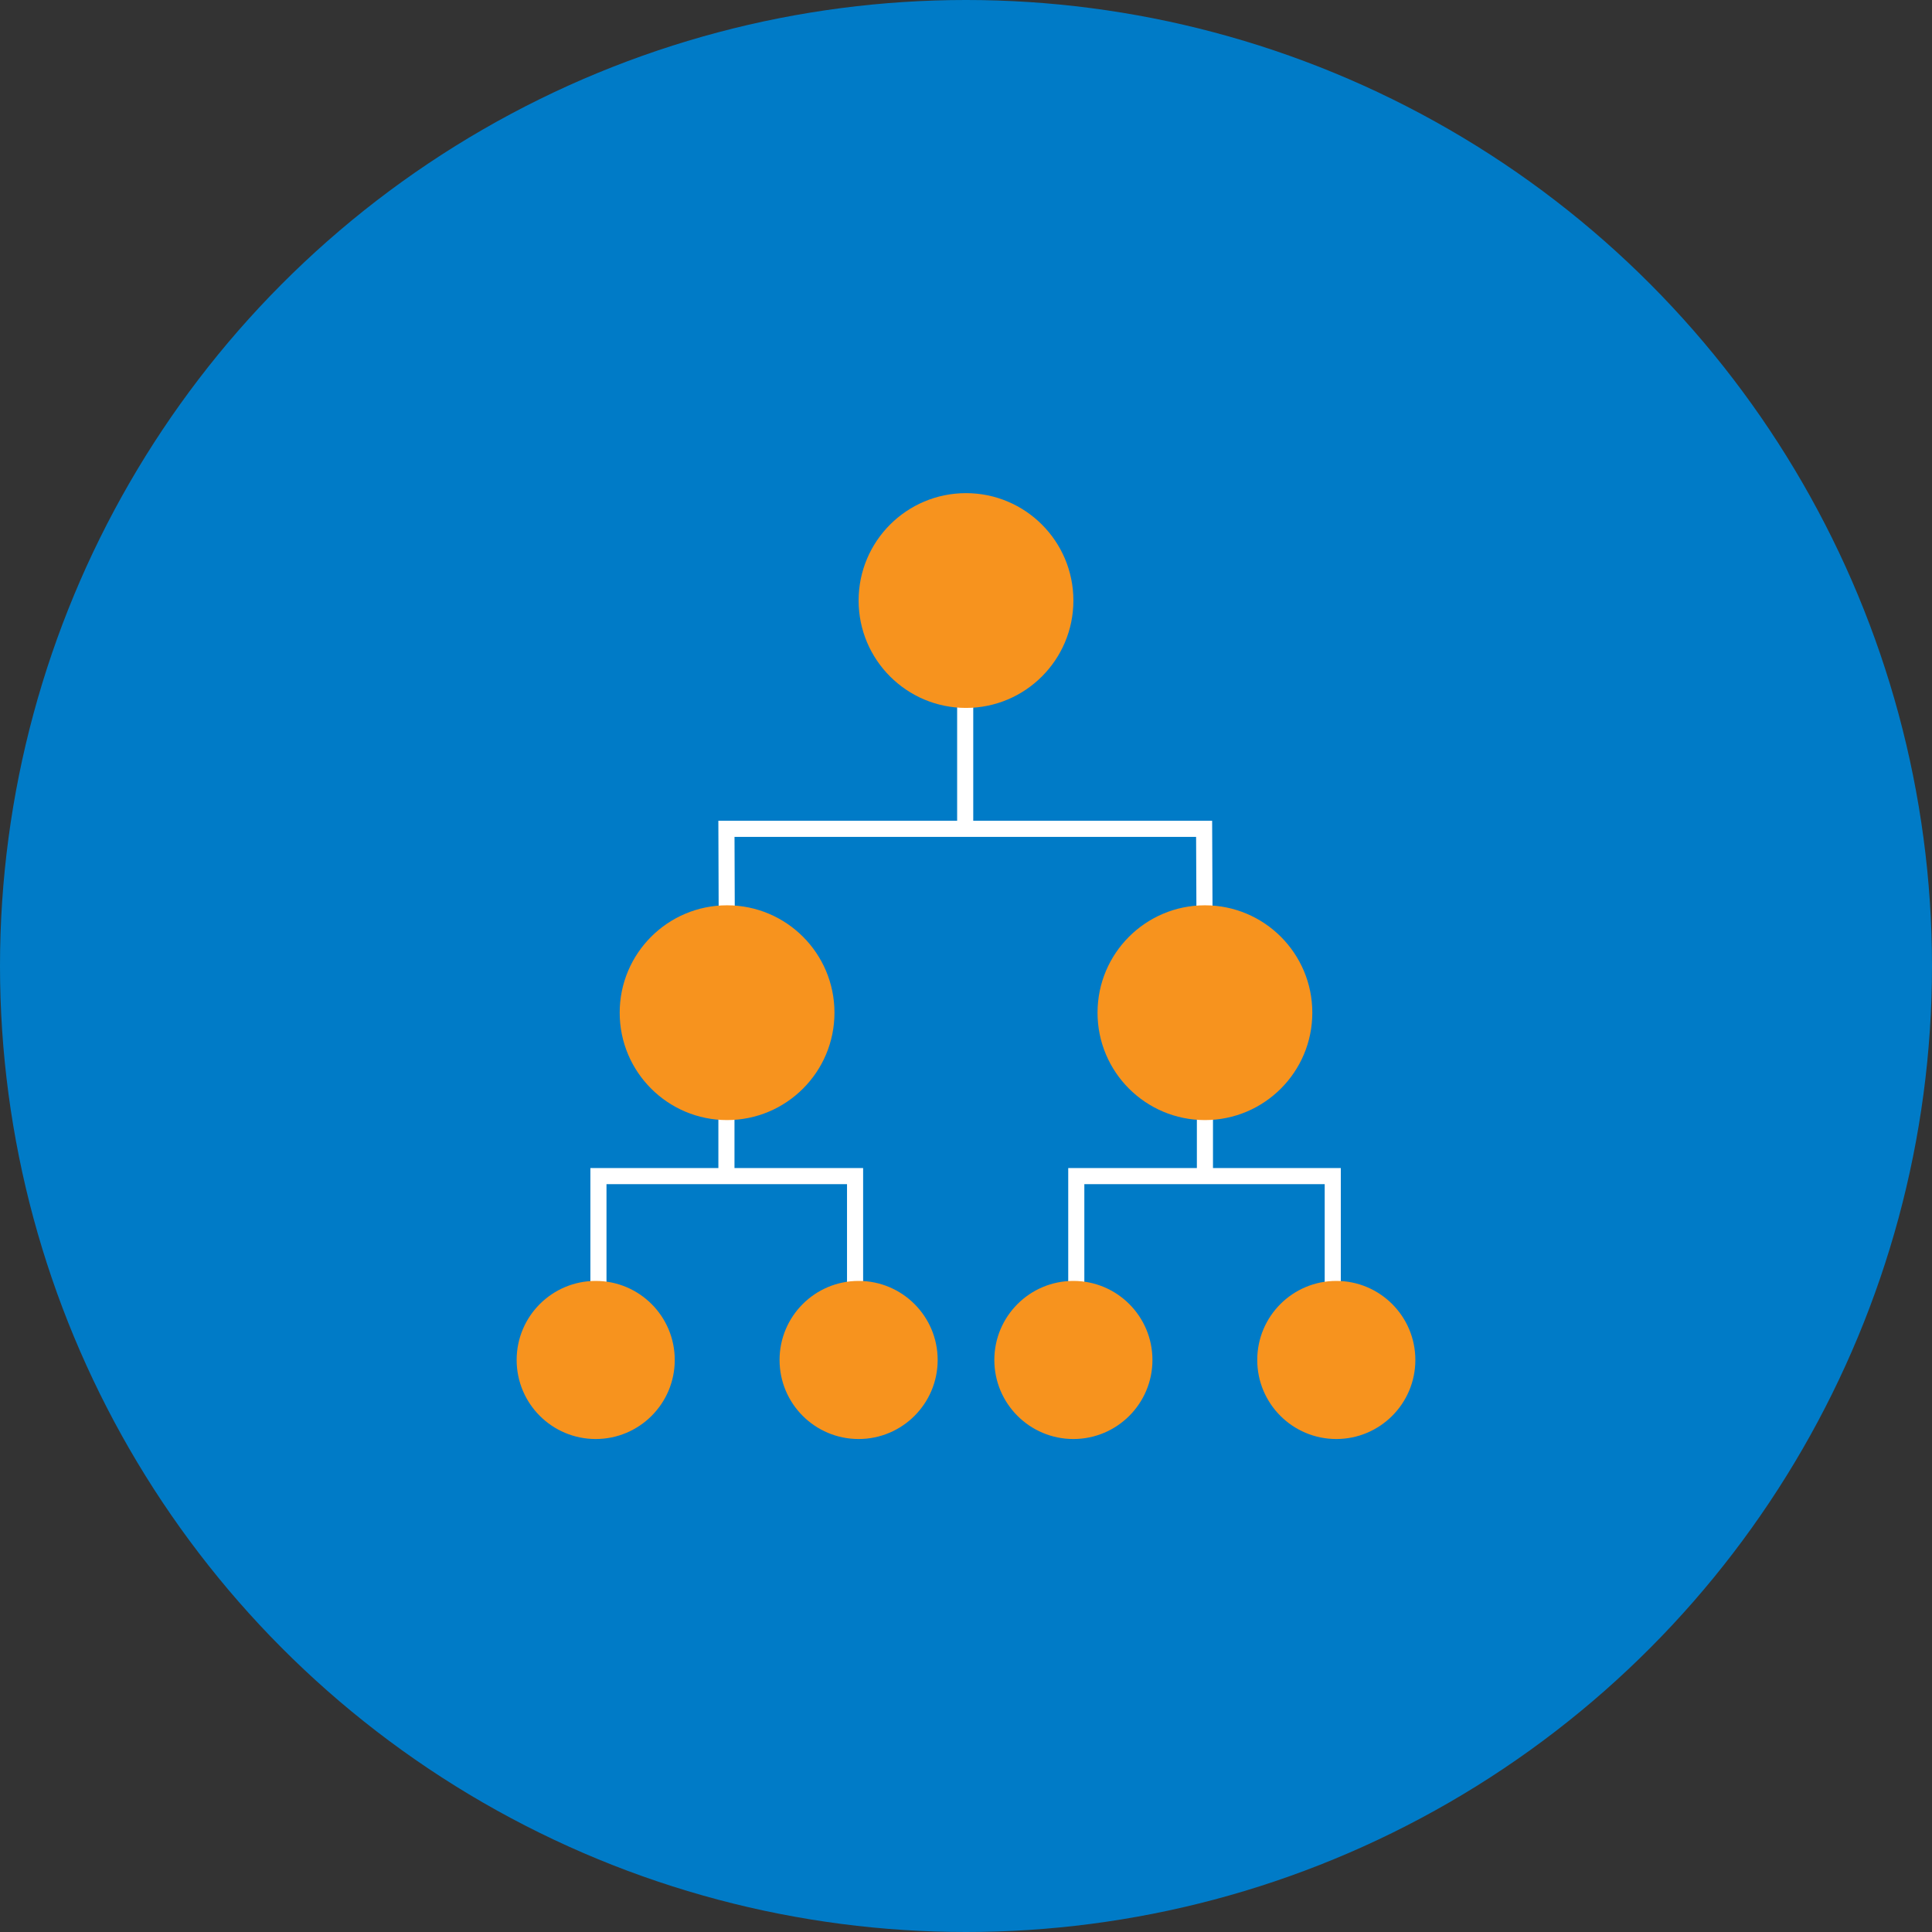 <svg xmlns="http://www.w3.org/2000/svg" viewBox="0 0 120 120"><rect x="0" y="0" width="120" height="120" fill="#333333" stroke="none"/><g id="Layer_2" data-name="Layer 2"><g id="Layer_1-2" data-name="Layer 1"><circle cx="60" cy="60" r="60" fill="#007bc7"/><line x1="45.12" y1="62.97" x2="45.12" y2="73.05" fill="none" stroke="#fff" stroke-miterlimit="10"/><polyline points="37.17 84.47 37.17 73.05 53.11 73.05 53.11 84.55" fill="none" stroke="#fff" stroke-miterlimit="10"/><circle cx="37" cy="84.47" r="4.91" fill="#f7931e"/><circle cx="53.33" cy="84.47" r="4.91" fill="#f7931e"/><line x1="74.84" y1="62.97" x2="74.84" y2="73.05" fill="none" stroke="#fff" stroke-miterlimit="10"/><polyline points="66.85 84.47 66.85 73.05 82.78 73.05 82.78 84.55" fill="none" stroke="#fff" stroke-miterlimit="10"/><circle cx="66.67" cy="84.47" r="4.91" fill="#f7931e"/><circle cx="83" cy="84.47" r="4.91" fill="#f7931e"/><line x1="59.95" y1="37.3" x2="59.95" y2="51.48" fill="none" stroke="#fff" stroke-miterlimit="10"/><circle cx="60" cy="37.3" r="6.67" fill="#f7931e"/><polyline points="45.16 62.9 45.12 51.48 74.79 51.48 74.84 62.97" fill="none" stroke="#fff" stroke-miterlimit="10"/><circle cx="45.16" cy="62.9" r="6.67" fill="#f7931e"/><circle cx="74.84" cy="62.9" r="6.67" fill="#f7931e"/></g></g></svg>